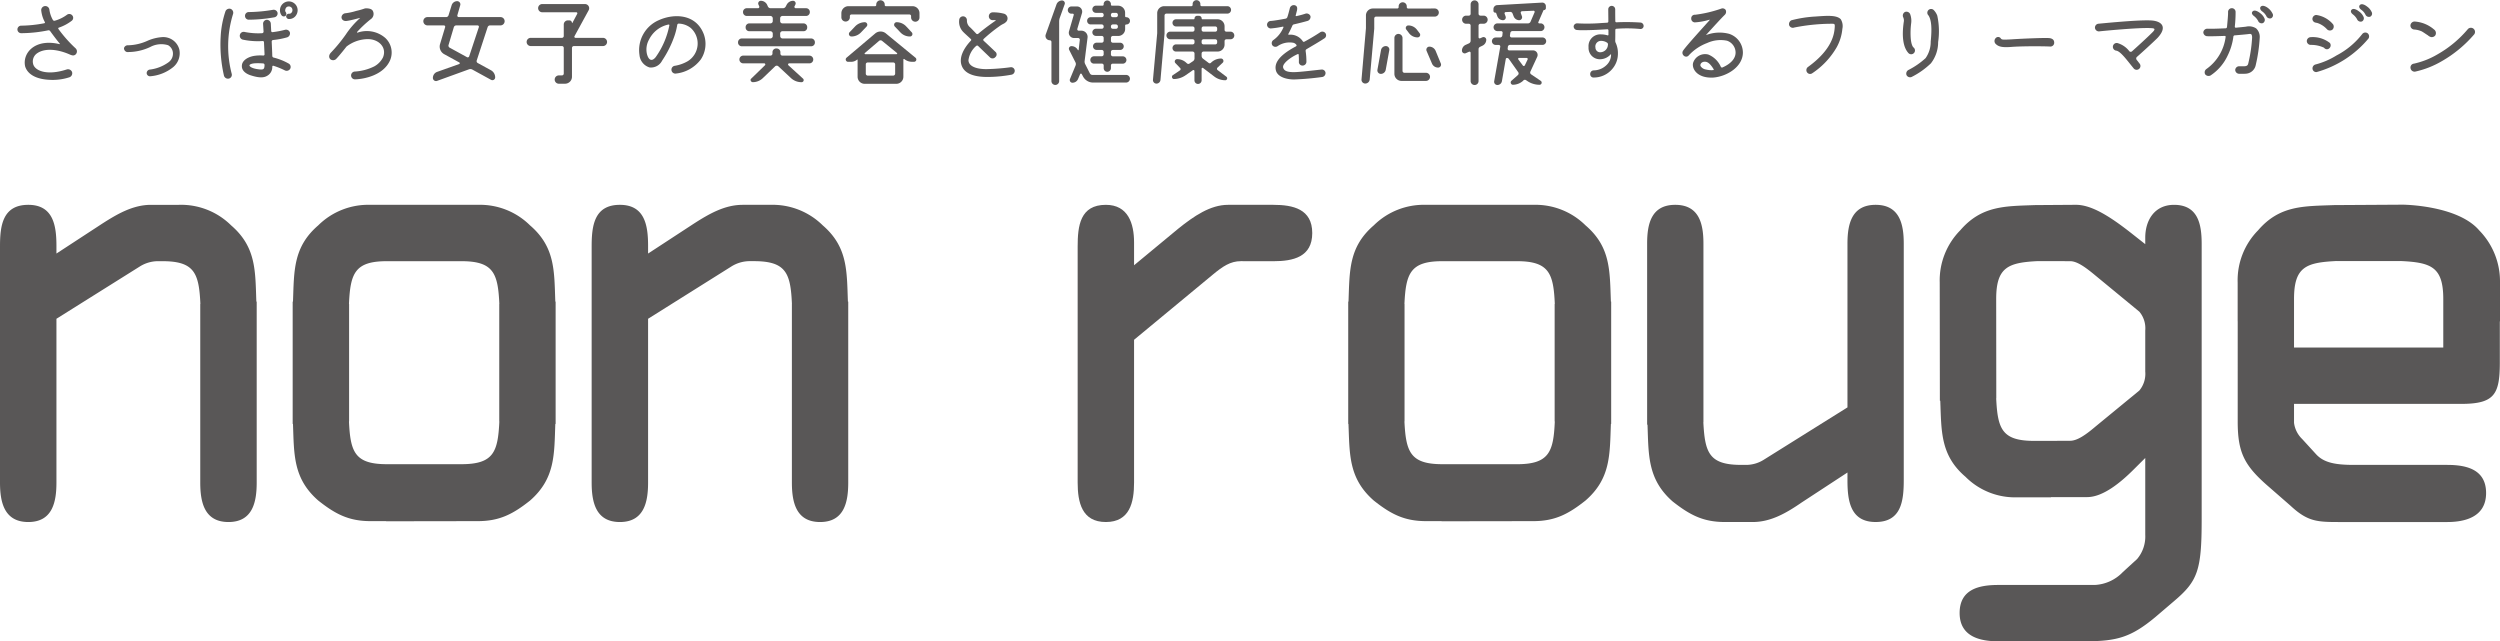 <svg id="レイヤー_1" data-name="レイヤー 1" xmlns="http://www.w3.org/2000/svg" viewBox="0 0 348.453 89.38"><defs><style>.cls-1{fill:#595757;}</style></defs><path class="cls-1" d="M8.29,6.15c.054.014.081-.013.054-.053C7.792,5.437,7.227,4.657,7,4.347a.274.274,0,0,0-.283-.121,18.976,18.976,0,0,1-3.741.4.525.525,0,1,1,0-1.049,17.844,17.844,0,0,0,3.2-.337.108.108,0,0,0,.067-.175,4.336,4.336,0,0,1-.5-1.655.573.573,0,0,1,1.144-.04,3.988,3.988,0,0,0,.484,1.413.238.238,0,0,0,.256.108,5.212,5.212,0,0,0,1.709-.835.542.542,0,0,1,.741.094A.517.517,0,0,1,10,2.894a6.238,6.238,0,0,1-1.79.955.119.119,0,0,0-.067.189,18.276,18.276,0,0,0,2.4,2.705.58.58,0,0,1,.054.78.513.513,0,0,1-.538.188,1.777,1.777,0,0,1-.377-.134c-1.669-.727-3.432-.9-4.509-.148A1.371,1.371,0,0,0,4.616,8.9c.2.929,1.87,1.7,4.683.78a.605.605,0,0,1,.741.35.593.593,0,0,1-.364.741,7.584,7.584,0,0,1-2.866.35c-1.643-.094-2.921-.674-3.3-1.844C3.082,7.469,4.791,5.316,8.29,6.15Z"/><path class="cls-1" d="M20.905,10.632a.465.465,0,0,1-.458-.39.5.5,0,0,1,.39-.539,5.579,5.579,0,0,0,2.611-.995,1.481,1.481,0,0,0,.646-1.427,1.332,1.332,0,0,0-.673-.983,3.255,3.255,0,0,0-2.489.256,7.269,7.269,0,0,1-3.23.7.541.541,0,0,1-.418-.552.541.541,0,0,1,.566-.39A6.928,6.928,0,0,0,20.6,5.666a6.119,6.119,0,0,1,1.911-.485A2.311,2.311,0,0,1,25,6.918a2.525,2.525,0,0,1-.875,2.449A5.821,5.821,0,0,1,20.905,10.632Z"/><path class="cls-1" d="M31.945,10.941a.579.579,0,0,1-.727-.39,19.376,19.376,0,0,1-.457-5.5,13.035,13.035,0,0,1,.673-3.5.59.59,0,0,1,.726-.31.582.582,0,0,1,.323.713A15.143,15.143,0,0,0,32.3,10.3.54.54,0,0,1,31.945,10.941Zm1.87-5.423a.553.553,0,0,1-.376-.673.54.54,0,0,1,.659-.39,9.613,9.613,0,0,0,2.45.174.227.227,0,0,0,.188-.2l-.067-1.091a.546.546,0,0,1,.525-.578.561.561,0,0,1,.552.538L37.8,4.32a.166.166,0,0,0,.2.161,12.893,12.893,0,0,0,1.709-.322A.563.563,0,0,1,40.4,4.5a.58.58,0,0,1-.363.7,10.876,10.876,0,0,1-1.978.377.212.212,0,0,0-.188.2c.027.687.067,1.414.08,2.006a.244.244,0,0,0,.189.242,8.319,8.319,0,0,1,2.1.835.541.541,0,0,1,.2.74.569.569,0,0,1-.727.215,10.42,10.42,0,0,0-1.6-.646c-.068-.041-.162.027-.162.135a1.391,1.391,0,0,1-.74,1.278c-.484.283-1.184.283-2.382-.121-.579-.215-1.144-.619-1.117-1.279,0-.645.646-1.17,1.588-1.372a5.422,5.422,0,0,1,1.4-.068.166.166,0,0,0,.175-.161c-.027-.512-.054-1.117-.081-1.7A.169.169,0,0,0,36.6,5.72,9.952,9.952,0,0,1,33.815,5.518Zm.849-2.772a.522.522,0,0,1-.512-.552.518.518,0,0,1,.538-.512,21.364,21.364,0,0,0,3.325-.309.56.56,0,0,1,.659.363.543.543,0,0,1-.417.673A20.89,20.89,0,0,1,34.664,2.746Zm2.193,6.54a1.184,1.184,0,0,0,.014-.229.207.207,0,0,0-.175-.215,9.7,9.7,0,0,0-1.009-.027c-.593.014-.916.162-.916.3,0,.162.377.431,1.211.538C36.642,9.744,36.817,9.676,36.857,9.286Zm3.459-6.635h-.081a.393.393,0,0,1-.35-.39.382.382,0,0,1,.39-.35A.378.378,0,0,0,40.6,1.8a.519.519,0,0,0,.161-.39A.494.494,0,0,0,40.249.9c-.283,0-.471.2-.5.552a.355.355,0,0,0,.082.242.4.4,0,0,1-.041.525.406.406,0,0,1-.511-.041,1.167,1.167,0,0,1-.256-.794,1.232,1.232,0,0,1,2.463.027,1.3,1.3,0,0,1-.39.929A1.146,1.146,0,0,1,40.316,2.651Z"/><path class="cls-1" d="M51.249,5.451A4.977,4.977,0,0,0,48.3,6.487s-.982,1.265-1.467,1.749a.61.61,0,0,1-.78.027c-.175-.161-.324-.538.121-.982a21.622,21.622,0,0,0,2.018-2.463A11.941,11.941,0,0,1,50.172,2.53c.04-.013.027-.04-.014-.027-.363.081-1.224.337-1.844.417-.43.054-.726-.2-.712-.538a.6.6,0,0,1,.564-.538,8.179,8.179,0,0,0,1.481-.323,9.76,9.76,0,0,0,1.225-.35s.888-.094,1.1.363a.884.884,0,0,1-.3,1.144,15.573,15.573,0,0,0-1.9,1.777c-.041.04.013.107.067.094a3.915,3.915,0,0,1,3.862.74,2.766,2.766,0,0,1,.66,3.136c-.929,2.073-3.594,2.6-4.886,2.637a.545.545,0,0,1-.027-1.089,7.024,7.024,0,0,0,2.706-.714,2.944,2.944,0,0,0,1.224-1.251C53.954,6.635,52.823,5.451,51.249,5.451Z"/><path class="cls-1" d="M70.337,2.947a.586.586,0,0,1-.579.593H68.305a.361.361,0,0,0-.337.242L66.447,8.425a.3.3,0,0,0,.148.363l1.831,1a1.14,1.14,0,0,1,.592,1,.388.388,0,0,1-.579.337L65.842,9.7a.583.583,0,0,0-.471-.04l-4.455,1.615a.437.437,0,0,1-.579-.417.889.889,0,0,1,.579-.835l3.095-1.1a.122.122,0,0,0,.014-.215L61.912,7.55a1.208,1.208,0,0,1-.579-1.4l.713-2.368a.187.187,0,0,0-.188-.242H59.57a.584.584,0,0,1-.565-.593.569.569,0,0,1,.565-.565h2.611a.349.349,0,0,0,.337-.255L62.948.74a.807.807,0,0,1,.767-.578.444.444,0,0,1,.431.578l-.4,1.387a.2.2,0,0,0,.189.255h5.827A.572.572,0,0,1,70.337,2.947Zm-5.249,5.02a.209.209,0,0,0,.309-.121l1.347-4.064a.188.188,0,0,0-.189-.242H63.608a.364.364,0,0,0-.35.242l-.74,2.49a.325.325,0,0,0,.161.376Z"/><path class="cls-1" d="M84.042,5.275a.572.572,0,0,1,0,1.144H79.991a.268.268,0,0,0-.269.256v4.011a.969.969,0,0,1-.969.983h-.861a.579.579,0,1,1,0-1.158h.43a.256.256,0,0,0,.256-.256V6.675a.256.256,0,0,0-.256-.256H73.975a.572.572,0,0,1,0-1.144h4.347a.259.259,0,0,0,.256-.269V3.419a.573.573,0,0,1,.578-.579h.216a.359.359,0,0,1,.35.363c0,.013.04.027.053,0l.673-1.265a.149.149,0,0,0-.134-.229H75.577a.572.572,0,1,1,0-1.144h5.962a.584.584,0,0,1,.511.861L80.072,5.047a.155.155,0,0,0,.134.228Z"/><path class="cls-1" d="M91.852,2.8c2.1-.942,5.182-.888,6.258,2.006a3.919,3.919,0,0,1-.417,3.458,5,5,0,0,1-3.513,1.992.547.547,0,0,1-.094-1.09,5.307,5.307,0,0,0,1.763-.632,2.9,2.9,0,0,0,.418-4.644,2.822,2.822,0,0,0-1.683-.6.214.214,0,0,0-.189.175,9.344,9.344,0,0,1-.484,1.816,14.836,14.836,0,0,1-1.628,3.177,1.738,1.738,0,0,1-1.75.942,1.99,1.99,0,0,1-1.4-1.723A4.549,4.549,0,0,1,91.852,2.8Zm1.44.754a.1.1,0,0,0-.121-.134,3.9,3.9,0,0,0-2.692,2.072,2.808,2.808,0,0,0-.323,1.965c.175.78.619,1.278,1.239.5A11.4,11.4,0,0,0,93.292,3.553Z"/><path class="cls-1" d="M108.747,5.06a.329.329,0,0,0,.3.3h3.983a.53.53,0,0,1,.552.552.519.519,0,0,1-.552.538h-9.609a.519.519,0,0,1-.552-.538.53.53,0,0,1,.552-.552H107.4a.343.343,0,0,0,.309-.3v-.4a.343.343,0,0,0-.309-.31h-2.934a.508.508,0,0,1-.538-.538.519.519,0,0,1,.538-.552H107.4a.331.331,0,0,0,.309-.3v-.4a.338.338,0,0,0-.309-.336h-3.284a.527.527,0,0,1-.552-.539.519.519,0,0,1,.552-.538h1.534a.186.186,0,0,0,.175-.256l-.107-.242a.371.371,0,0,1,.322-.539.987.987,0,0,1,.875.539l.108.242a.419.419,0,0,0,.377.256h1.736a.437.437,0,0,0,.39-.256l.121-.229a1.017,1.017,0,0,1,.9-.552.363.363,0,0,1,.309.539l-.121.242a.193.193,0,0,0,.176.256h1.426a.516.516,0,0,1,.538.538.524.524,0,0,1-.538.539h-3.3a.327.327,0,0,0-.3.336v.4a.318.318,0,0,0,.3.3h2.934a.519.519,0,0,1,.538.552.508.508,0,0,1-.538.538h-2.934a.331.331,0,0,0-.3.31Zm-.525,1.7a.518.518,0,0,1,.551.538v.2a.287.287,0,0,0,.243.256h3.822a.539.539,0,0,1,0,1.077h-2.853a.157.157,0,0,0-.108.256l2.032,1.856a.287.287,0,0,1-.188.512,2.129,2.129,0,0,1-1.494-.592l-1.763-1.642a.338.338,0,0,0-.458.054l-1.668,1.6a2.021,2.021,0,0,1-1.4.579c-.283,0-.431-.35-.229-.5l1.925-1.87a.157.157,0,0,0-.108-.256h-2.907a.539.539,0,1,1,0-1.077h3.809a.286.286,0,0,0,.242-.256v-.2A.519.519,0,0,1,108.222,6.756Z"/><path class="cls-1" d="M118.656,2.019a.219.219,0,0,0-.2.215v.2a.593.593,0,0,1-1.185,0V1.844a.988.988,0,0,1,.983-.983h3.714a.159.159,0,0,0,.162-.174V.632a.592.592,0,0,1,1.184,0V.687a.159.159,0,0,0,.162.174h3.714a.976.976,0,0,1,.969.983v.592a.586.586,0,0,1-.579.592.6.6,0,0,1-.592-.592v-.2a.219.219,0,0,0-.2-.215Zm8.95,6.029a.32.32,0,0,1-.2.565h-.282a1.687,1.687,0,0,1-1.09-.39.087.087,0,0,0-.121.067V10.7a.989.989,0,0,1-.983.983h-4.414a.989.989,0,0,1-.983-.983V8.357c0-.053-.053-.08-.08-.04a1.274,1.274,0,0,1-.808.3h-.431A.328.328,0,0,1,118,8.035L121.98,4.67a1.161,1.161,0,0,1,1.495-.013Zm-7.59-3.54a1.852,1.852,0,0,1-1.36.579.356.356,0,0,1-.255-.579l.78-.82a1.9,1.9,0,0,1,1.373-.593.357.357,0,0,1,.242.593Zm.525,2.881a.091.091,0,0,0,.067.161h4.36a.091.091,0,0,0,.054-.161l-2.086-1.7a.325.325,0,0,0-.4,0Zm3.956,3.149a.271.271,0,0,0,.27-.269V8.963a.259.259,0,0,0-.27-.255h-3.553a.258.258,0,0,0-.269.255v1.306a.27.27,0,0,0,.269.269Zm.216-6.85a.356.356,0,0,1,.255-.593,1.834,1.834,0,0,1,1.346.593l.767.82a.343.343,0,0,1-.255.579,1.815,1.815,0,0,1-1.333-.579Z"/><path class="cls-1" d="M134.151,9.394c-.686-1.292.283-2.786,1.171-3.728a.145.145,0,0,0-.013-.229c-.485-.457-.9-.821-1.05-.982a2.014,2.014,0,0,1-.565-1.656.538.538,0,1,1,1.076.027,1.213,1.213,0,0,0,.35.9c.149.121.5.484.956.969a.2.2,0,0,0,.269.013c1.023-.861,2.032-1.561,2.423-1.83.04-.027.026-.068-.027-.068h-.377a.533.533,0,0,1-.538-.551.545.545,0,0,1,.525-.538,5.891,5.891,0,0,1,1.534.175.685.685,0,0,1,.269,1.224c-.216.215-.363.175-.875.552a21.135,21.135,0,0,0-2.18,1.763.169.169,0,0,0,0,.242c.632.579,1.265,1.185,1.615,1.521a.48.48,0,0,1,.027.754.516.516,0,0,1-.767.04c-.2-.2-.889-.847-1.656-1.6a.2.2,0,0,0-.242,0,3.149,3.149,0,0,0-1.09,1.991c0,.781.942,1.252,2.5,1.252a29.511,29.511,0,0,0,3.405-.269.515.515,0,0,1,.538.417.557.557,0,0,1-.471.633,19,19,0,0,1-3.082.309C135.82,10.767,134.623,10.282,134.151,9.394Z"/><path class="cls-1" d="M147.264.592a.836.836,0,0,1,.767-.525.39.39,0,0,1,.364.525L147.708,2.5a1.628,1.628,0,0,0-.081.512v8.29a.538.538,0,0,1-1.076,0V5.841a.236.236,0,0,0-.229-.229.6.6,0,0,1-.565-.807Zm3.917,7.873a.767.767,0,0,0,.08.485l.633,1.251a.413.413,0,0,0,.376.242h4.684a.529.529,0,0,1,.539.525.541.541,0,0,1-.539.539h-4.6a1.587,1.587,0,0,1-1.414-.875l-.161-.3a.128.128,0,0,0-.229,0l-.3.7a.839.839,0,0,1-.767.5.371.371,0,0,1-.35-.511l.781-1.885a.533.533,0,0,0-.027-.471l-.862-1.709a.357.357,0,0,1,.323-.525,1,1,0,0,1,.875.525l.013.013a.057.057,0,0,0,.108-.013l.162-1.4a.234.234,0,0,0-.229-.256H149.7a.736.736,0,0,1-.7-.942l.66-2.274a.139.139,0,0,0-.135-.175h-.188a.5.5,0,1,1,0-1.009h.767a.724.724,0,0,1,.7.942l-.646,2.18a.2.2,0,0,0,.188.256h.377a.863.863,0,0,1,.861.969Zm5.638-6.2a.149.149,0,0,0,.149.135H157a.508.508,0,0,1,.5.511.5.5,0,0,1-.5.5h-.027a.15.15,0,0,0-.149.148v.485a.967.967,0,0,1-.982.968h-.74a.267.267,0,0,0-.256.269v.418a.265.265,0,0,0,.256.256h1.023a.5.5,0,1,1,0,1.009H155.1a.267.267,0,0,0-.256.269v.35a.267.267,0,0,0,.256.269h1.413a.512.512,0,0,1,0,1.023h-1.427a.242.242,0,0,0-.242.242v.377a.511.511,0,0,1-.511.511.5.5,0,0,1-.5-.511V9.111a.242.242,0,0,0-.243-.242h-1.13a.512.512,0,0,1,0-1.023h1.1a.27.27,0,0,0,.27-.269v-.35a.27.27,0,0,0-.27-.269h-.712a.5.5,0,0,1,0-1.009h.712a.268.268,0,0,0,.27-.256V5.275a.27.27,0,0,0-.27-.269h-.807a.5.5,0,0,1-.5-.5.506.506,0,0,1,.5-.5h.807a.258.258,0,0,0,.27-.255V3.674a.27.27,0,0,0-.27-.269h-1.534a.489.489,0,0,1-.5-.5.5.5,0,0,1,.5-.511h1.534a.259.259,0,0,0,.27-.256V2.059a.27.27,0,0,0-.27-.269h-.807a.5.5,0,0,1-.5-.5.506.506,0,0,1,.5-.5h.915a.153.153,0,0,0,.162-.148V.579a.5.5,0,0,1,.5-.512.511.511,0,0,1,.511.512V.646a.15.15,0,0,0,.148.148h.848a.979.979,0,0,1,.982.982ZM155.1,1.79a.267.267,0,0,0-.256.269V2.14a.256.256,0,0,0,.256.256h.444a.259.259,0,0,0,.269-.256V2.059a.27.27,0,0,0-.269-.269Zm.444,2.22a.258.258,0,0,0,.269-.255V3.674a.27.27,0,0,0-.269-.269H155.1a.267.267,0,0,0-.256.269v.081a.255.255,0,0,0,.256.255Z"/><path class="cls-1" d="M171.09.861a.519.519,0,0,1,0,1.037h-8.506a.258.258,0,0,0-.269.255V4.67l-.565,6.46a.571.571,0,0,1-.565.525.493.493,0,0,1-.485-.525l.592-6.5V1.844a.979.979,0,0,1,.982-.983h3.783a.177.177,0,0,0,.174-.174V.538a.539.539,0,0,1,1.077,0V.687a.178.178,0,0,0,.175.174Zm-3.351,6.326a.267.267,0,0,0-.256.269v.309a.5.5,0,0,0,.2.418l.767.578a.236.236,0,0,0,.337-.013l.026-.027a2.007,2.007,0,0,1,1.4-.565.343.343,0,0,1,.229.565l-.754.713a.226.226,0,0,0,.027.337l1.211.915a.274.274,0,0,1-.161.5,2.546,2.546,0,0,1-1.508-.512l-1.574-1.2a.127.127,0,0,0-.2.107V11.2a.506.506,0,0,1-.5.5.5.5,0,0,1-.5-.5v-1.3a.144.144,0,0,0-.216-.121l-1.022.713a2.913,2.913,0,0,1-1.655.525.311.311,0,0,1-.162-.511l1.036-.7a.209.209,0,0,0,.027-.322l-.659-.687a.325.325,0,0,1,.228-.552A1.833,1.833,0,0,1,165.4,8.8l.04.027a.266.266,0,0,0,.337.04l.5-.336a.476.476,0,0,0,.216-.4V7.456a.27.27,0,0,0-.269-.269h-2.3a.489.489,0,0,1-.5-.5.5.5,0,0,1,.5-.5h2.3a.259.259,0,0,0,.269-.256v-.2a.259.259,0,0,0-.269-.256h-3.136a.532.532,0,0,1,0-1.063h3.136a.258.258,0,0,0,.269-.255V3.943a.258.258,0,0,0-.269-.255h-2.3a.5.5,0,0,1-.5-.5.49.49,0,0,1,.5-.5h2.463a.115.115,0,0,0,.108-.107.368.368,0,0,1,.377-.377h.229a.38.38,0,0,1,.39.377.1.1,0,0,0,.094.107H169.7a.977.977,0,0,1,.982.97v.5a.247.247,0,0,0,.256.255h.592a.532.532,0,0,1,0,1.063h-.592a.248.248,0,0,0-.256.256v.485a.977.977,0,0,1-.982.969Zm0-3.5a.255.255,0,0,0-.256.255v.216a.255.255,0,0,0,.256.255h1.655a.255.255,0,0,0,.256-.255V3.943a.255.255,0,0,0-.256-.255Zm0,1.789a.256.256,0,0,0-.256.256v.2a.256.256,0,0,0,.256.256h1.655a.256.256,0,0,0,.256-.256v-.2a.256.256,0,0,0-.256-.256Z"/><path class="cls-1" d="M182.116,6.85a.264.264,0,0,0-.134.269,10.009,10.009,0,0,1,.108,1.521.537.537,0,0,1-.526.5.5.5,0,0,1-.524-.552s.014-.43-.027-.982a.1.1,0,0,0-.161-.054,6.012,6.012,0,0,0-.983.552c-.565.39-1.171.955-1.01,1.359.149.458.661.592,1.467.592.835,0,2.894-.269,3.9-.363a.514.514,0,0,1,.526.431.556.556,0,0,1-.432.605,38.831,38.831,0,0,1-3.942.35c-.916,0-2.167-.269-2.5-1.13-.282-.835-.04-2.006,2.732-3.473.094-.04.148-.161.081-.228a.76.76,0,0,0-.418-.283,2.944,2.944,0,0,0-2.22.484.54.54,0,0,1-.7-.121.534.534,0,0,1,.161-.767,4.008,4.008,0,0,0,1.373-1.749c.04-.054-.028-.108-.081-.1a12.965,12.965,0,0,1-1.682.256.534.534,0,0,1-.525-.525.544.544,0,0,1,.525-.525c.39-.013,1.614-.229,2.086-.323a.326.326,0,0,0,.228-.228c.122-.35.215-.727.336-1.2a.571.571,0,0,1,.661-.444c.377.094.4.363.349.686-.04.175-.107.431-.188.74-.027.054.04.121.081.1a11.932,11.932,0,0,0,1.224-.324.572.572,0,0,1,.754.324.593.593,0,0,1-.377.659c-.471.135-1.2.323-1.911.485a.308.308,0,0,0-.242.2c-.121.269-.351.781-.552,1.131a.075.075,0,0,0,.068.121,2.055,2.055,0,0,1,1.937.9.165.165,0,0,0,.229.067c.727-.39,1.48-.834,2.194-1.306a.537.537,0,0,1,.74.121.511.511,0,0,1-.2.754C183.987,5.76,182.588,6.567,182.116,6.85Z"/><path class="cls-1" d="M199.979,1.184a.56.56,0,0,1,.566.565.569.569,0,0,1-.566.566H191.8a.255.255,0,0,0-.256.255V4l-.632,7.079a.627.627,0,0,1-.619.565.526.526,0,0,1-.525-.565l.619-7.146V2.153a.965.965,0,0,1,.969-.969h3.405A.192.192,0,0,0,194.946,1V.861a.566.566,0,0,1,1.131,0V1a.192.192,0,0,0,.189.188ZM192.47,10.3a.489.489,0,0,1-.485-.564l.5-2.746a.682.682,0,0,1,.673-.566.483.483,0,0,1,.485.566l-.5,2.746A.7.7,0,0,1,192.47,10.3Zm2.449-5.571a.569.569,0,0,1,.565.565V9.878a.271.271,0,0,0,.27.27h3a.56.56,0,0,1,.565.565.568.568,0,0,1-.565.565h-3.418a.988.988,0,0,1-.983-.983V5.289A.568.568,0,0,1,194.919,4.724Zm2.679.485a1.5,1.5,0,0,1-1.185-.566l-.4-.525a.358.358,0,0,1,.282-.578,1.515,1.515,0,0,1,1.185.578l.4.525A.353.353,0,0,1,197.6,5.209ZM199.226,6.5a.969.969,0,0,1,.875.591l.726,1.764a.413.413,0,0,1-.376.565.923.923,0,0,1-.861-.565l-.754-1.764A.432.432,0,0,1,199.226,6.5Z"/><path class="cls-1" d="M205.53.054a.546.546,0,0,1,.552.552V1.924a.267.267,0,0,0,.269.256h.458a.566.566,0,0,1,0,1.131h-.458a.259.259,0,0,0-.269.255V5.2a.158.158,0,0,0,.229.135l.309-.135a.38.38,0,0,1,.538.336.919.919,0,0,1-.538.835l-.309.148a.365.365,0,0,0-.229.336v4.442a.545.545,0,0,1-.552.551.554.554,0,0,1-.552-.551V7.362a.16.16,0,0,0-.229-.149l-.443.2a.388.388,0,0,1-.539-.351.884.884,0,0,1,.539-.82l.443-.2a.4.4,0,0,0,.229-.364V3.566a.248.248,0,0,0-.255-.255h-.391a.566.566,0,0,1,0-1.131h.391a.256.256,0,0,0,.255-.256V.606A.554.554,0,0,1,205.53.054Zm9.233,11.224a.3.3,0,0,1-.176.538,3.033,3.033,0,0,1-1.749-.551l-.121-.081a.3.3,0,0,0-.377.013l-.054.068a2.164,2.164,0,0,1-1.44.551.325.325,0,0,1-.2-.538l.927-.821a.306.306,0,0,0,.041-.39L210.294,8.2a.328.328,0,0,0-.242-.121.175.175,0,0,0-.175.148l-.538,3.082a.638.638,0,0,1-.633.538.452.452,0,0,1-.444-.538l.847-4.791a.223.223,0,0,0-.214-.256h-.431a.518.518,0,0,1,0-1.036h.633a.317.317,0,0,0,.3-.269l.04-.364a.216.216,0,0,0-.215-.255h-.485a.539.539,0,1,1,0-1.077h4.212a.4.4,0,0,0,.377-.229l.566-1.319a.154.154,0,0,0-.162-.215l-1.588.067a.2.2,0,0,0-.175.256l.161.444a.409.409,0,0,1-.39.551.838.838,0,0,1-.767-.551l-.148-.377a.336.336,0,0,0-.35-.229l-.592.027a.17.17,0,0,0-.161.242l.134.364a.388.388,0,0,1-.364.524.854.854,0,0,1-.78-.524l-.175-.471a.088.088,0,0,0-.094-.054.256.256,0,0,1-.283-.256V1.265a.55.55,0,0,1,.525-.552l6.245-.35a.5.5,0,0,1,.538.5V1.13a.267.267,0,0,1-.256.269.1.1,0,0,0-.094.068l-.7,1.615a.126.126,0,0,0,.121.175h.216a.539.539,0,0,1,0,1.077h-3.943a.3.3,0,0,0-.3.255l-.054.364a.245.245,0,0,0,.229.269h4.306a.518.518,0,1,1,0,1.036h-4.522a.293.293,0,0,0-.3.256l-.027.242a.222.222,0,0,0,.215.269h3.325a.632.632,0,0,1,.579.889l-.956,2.072a.3.3,0,0,0,.107.377ZM212.919,8.3a.158.158,0,0,0-.135-.229h-1.05a.134.134,0,0,0-.107.215l.632.848a.163.163,0,0,0,.269-.014Z"/><path class="cls-1" d="M224.551,7.59c0-.04-.027-.053-.054-.013a1.977,1.977,0,0,1-1.346.673,1.573,1.573,0,0,1-1.736-1.669,1.636,1.636,0,0,1,1.723-1.79,3.341,3.341,0,0,1,.928.135.086.086,0,0,0,.121-.081V4.212a.147.147,0,0,0-.148-.134l-.659.04c-1.2.068-2.1.094-2.786.094a7,7,0,0,1-.874-.04.5.5,0,0,1-.377-.552.5.5,0,0,1,.538-.363,25.787,25.787,0,0,0,3.445-.054l.7-.04a.176.176,0,0,0,.148-.175c0-.606-.013-1.171-.013-1.669a.48.48,0,0,1,.457-.5.489.489,0,0,1,.512.484c0,.256,0,.9.014,1.656a.149.149,0,0,0,.174.148,29.549,29.549,0,0,1,3.392.04.483.483,0,0,1,.376.539.431.431,0,0,1-.511.35,19.25,19.25,0,0,0-3.257-.028.167.167,0,0,0-.174.162c0,.579,0,1.13-.014,1.507a.751.751,0,0,0,.094.35,3.492,3.492,0,0,1,.283,1.521,3.232,3.232,0,0,1-.794,2.073,3.354,3.354,0,0,1-2.584,1.184.456.456,0,0,1-.485-.471.5.5,0,0,1,.471-.525,2.6,2.6,0,0,0,1.858-.794A1.968,1.968,0,0,0,224.551,7.59Zm-1.44-.309a1.075,1.075,0,0,0,1-1,.33.33,0,0,0-.067-.3,1.489,1.489,0,0,0-.928-.283.782.782,0,0,0-.74.942A.652.652,0,0,0,223.111,7.281Z"/><path class="cls-1" d="M240.424,2.045c-.633.62-1.6,1.7-2.612,2.8-.012.027,0,.04.028.027a5.262,5.262,0,0,1,3.149-.162,2.764,2.764,0,0,1,1.938,2.6c0,1.992-2.207,3.338-4.1,3.5-2.274.134-3.054-1.238-2.84-2.046A1.756,1.756,0,0,1,238.1,7.6a3.25,3.25,0,0,1,1.749,1.709.184.184,0,0,0,.229.094c1.2-.525,1.844-1.278,1.83-2.1a1.754,1.754,0,0,0-1.2-1.629A4.477,4.477,0,0,0,237.934,6a6.642,6.642,0,0,0-2.543,1.709.468.468,0,0,1-.7.054.527.527,0,0,1-.093-.713c.376-.592,3.068-3.539,3.687-4.24.027-.026,0-.08-.014-.066a8.783,8.783,0,0,1-2.045.376.518.518,0,0,1-.5-.552.491.491,0,0,1,.538-.511,17.367,17.367,0,0,0,3.661-.861.525.525,0,0,1,.592.175A.586.586,0,0,1,240.424,2.045Zm-3.392,7.174a1.065,1.065,0,0,0,.754.471,3.015,3.015,0,0,0,1,.081.077.077,0,0,0,.054-.135c-.444-.74-.781-.942-1.01-1.009C237.207,8.492,236.9,8.95,237.032,9.219Z"/><path class="cls-1" d="M251.868,10.08a.545.545,0,0,1,.121-.74c3.458-2.49,3.66-4.683,3.728-5.41.053-.633.013-.619-.471-.619a27.1,27.1,0,0,0-5.155.524.546.546,0,0,1-.713-.309.6.6,0,0,1,.309-.7,16.908,16.908,0,0,1,3.392-.525c1.534-.107,2.894-.228,3.485.377a1.792,1.792,0,0,1,.229,1.332,6.594,6.594,0,0,1-.78,2.557,10.843,10.843,0,0,1-3.406,3.634A.515.515,0,0,1,251.868,10.08Z"/><path class="cls-1" d="M265.345,3.082a1.051,1.051,0,0,0-.068-.66.564.564,0,0,1,.243-.753.565.565,0,0,1,.713.282,2.633,2.633,0,0,1,.148,1.292,10.81,10.81,0,0,0-.08,1.723c.04,1.211.309,1.575.417,1.656a.53.53,0,1,1-.687.807C265.251,6.622,265.062,5.074,265.345,3.082Zm.39,7.388a.576.576,0,0,1,.256-.713,10.7,10.7,0,0,0,2.4-1.655,3.93,3.93,0,0,0,.713-2.315c.174-1.7.134-2.961-.31-3.634a.524.524,0,0,1,.714-.767,2.194,2.194,0,0,1,.511.794,10.289,10.289,0,0,1,.121,3.688,4.808,4.808,0,0,1-1.009,2.961,10.926,10.926,0,0,1-2.692,1.9A.55.55,0,0,1,265.735,10.47Z"/><path class="cls-1" d="M278.835,5.3c.161.243.215.256,1.479.189,1.522-.108,4.832-.242,5.344-.175.552.067.659.39.659.605a.531.531,0,0,1-.591.566c-1.159-.054-4.025-.054-5.357.054s-1.844-.04-2.234-.444a.577.577,0,0,1,.026-.781A.452.452,0,0,1,278.835,5.3Z"/><path class="cls-1" d="M299.754,3.917c-1.723-.095-7.119.443-7.159.457A.553.553,0,0,1,292,3.9a.542.542,0,0,1,.472-.592c.2-.014,5.544-.565,7.334-.458,1.413.067,2.395.848.9,2.449-.781.768-2.248,2.1-2.881,2.652a.305.305,0,0,0-.013.39c.175.216.323.417.431.552a.532.532,0,0,1-.875.606c-.889-1.077-1.763-2.315-2.382-2.437A.536.536,0,1,1,295.124,6a3.208,3.208,0,0,1,1.669,1.145.269.269,0,0,0,.363.013c.633-.566,2.073-1.871,2.8-2.6C300.589,3.957,300.212,3.943,299.754,3.917Z"/><path class="cls-1" d="M307.362,10.363a.567.567,0,0,1,.149-.727,6.48,6.48,0,0,0,2.7-4.482c.013-.094-.041-.161-.135-.148-.875.027-1.83.068-2.449.041a.567.567,0,0,1-.526-.539A.558.558,0,0,1,307.658,4c.633.027,1.629-.014,2.544-.054a.2.2,0,0,0,.2-.188c.08-.861.161-1.655.148-2.073a.525.525,0,1,1,1.05-.04,18.815,18.815,0,0,1-.108,2.059.144.144,0,0,0,.149.161c.322-.04.968-.094,1.413-.148a1.829,1.829,0,0,1,1.413.243,1.62,1.62,0,0,1,.5,1.224,22.2,22.2,0,0,1-.579,3.97,1.494,1.494,0,0,1-1.346,1.118c-.229.026-.956.013-.956.013a.557.557,0,0,1-.538-.525.547.547,0,0,1,.538-.525h.686c.445,0,.526-.175.58-.336a19.8,19.8,0,0,0,.551-3.674c-.013-.552-.188-.525-.551-.471-.284.04-1.4.134-1.872.175a.19.19,0,0,0-.188.175,8.345,8.345,0,0,1-.78,2.6,6.718,6.718,0,0,1-2.4,2.813A.6.6,0,0,1,307.362,10.363ZM315.02,1.83a1.775,1.775,0,0,1,.579.687.5.5,0,0,1-.189.7.523.523,0,0,1-.673-.309,2.184,2.184,0,0,0-.578-.673c-.2-.148-.377-.377-.229-.592C314.2,1.265,314.778,1.628,315.02,1.83Zm1.144-.673a2.07,2.07,0,0,1,.565.7.469.469,0,0,1-.174.687.54.54,0,0,1-.673-.31,1.873,1.873,0,0,0-.579-.646c-.2-.148-.364-.4-.229-.619C315.343.606,315.922.956,316.164,1.157Z"/><path class="cls-1" d="M324.742,5.989a.542.542,0,0,1-.08.74.463.463,0,0,1-.35.135.523.523,0,0,1-.39-.216,4.157,4.157,0,0,0-1.844-.39.546.546,0,0,1-.552-.511.554.554,0,0,1,.525-.566A3.862,3.862,0,0,1,324.742,5.989Zm-1.709-2.773c-.121-.04-.242-.04-.389-.094a.529.529,0,0,1-.337-.484.569.569,0,0,1,.524-.552,3.744,3.744,0,0,1,2.356,1.306.58.58,0,0,1-.108.753.569.569,0,0,1-.767-.094A3.159,3.159,0,0,0,323.033,3.216Zm-.121,6.824a.514.514,0,0,1-.592-.471.561.561,0,0,1,.457-.592,10.583,10.583,0,0,0,2.894-1.252,10.949,10.949,0,0,0,3.566-2.961.55.55,0,0,1,.754-.135.556.556,0,0,1,.121.754A14.508,14.508,0,0,1,322.912,10.04Zm5.9-8.438a1.82,1.82,0,0,1,.592.686.5.5,0,0,1-.188.7.545.545,0,0,1-.687-.31,2.114,2.114,0,0,0-.565-.659c-.215-.162-.377-.391-.242-.606C327.986,1.036,328.564,1.4,328.807,1.6Zm1.157-.66a1.888,1.888,0,0,1,.579.7.478.478,0,0,1-.189.686.54.54,0,0,1-.672-.309,1.78,1.78,0,0,0-.579-.66c-.2-.148-.364-.39-.229-.606C329.144.377,329.722.74,329.964.942Z"/><path class="cls-1" d="M339.255,4.105a.62.62,0,0,1,.175.834.617.617,0,0,1-.578.229.974.974,0,0,1-.445-.242c-.242-.148-.619-.418-.861-.552a3.06,3.06,0,0,0-1-.256.566.566,0,0,1-.578-.538A.582.582,0,0,1,336.55,3,4.619,4.619,0,0,1,339.255,4.105Zm-2.638,5.881a.57.57,0,0,1-.633-.484.534.534,0,0,1,.485-.633,11.16,11.16,0,0,0,3.27-1.292,15.5,15.5,0,0,0,4.227-3.512.575.575,0,0,1,.9.713,17.181,17.181,0,0,1-4.535,3.755A12.775,12.775,0,0,1,336.617,9.986Z"/><path class="cls-1" d="M35.779,42.041V67.26c0,2.742-.575,5.5-3.933,5.5s-3.934-2.76-3.934-5.5V42.366h.019c-.2-4.264-.8-5.962-5.292-5.962h-.691a4.81,4.81,0,0,0-2.451.733L7.867,44.431V67.26c0,2.742-.566,5.5-3.923,5.5S0,70,0,67.26V34.367C0,31.5.338,28.55,3.944,28.55c3.512,0,3.923,2.949,3.923,5.738V35.34l6.384-4.17c2.05-1.312,4.255-2.62,6.793-2.62h3.884a9.91,9.91,0,0,1,7.284,2.86c3.519,3.032,3.361,6.378,3.519,10.631Z"/><path class="cls-1" d="M118.184,42.041c-.164-4.253,0-7.6-3.511-10.631a9.949,9.949,0,0,0-7.285-2.86H103.51c-2.54,0-4.751,1.308-6.8,2.62l-6.379,4.17V34.288c0-2.789-.415-5.738-3.93-5.738-3.6,0-3.936,2.949-3.936,5.817V67.26c0,2.742.578,5.5,3.936,5.5s3.93-2.76,3.93-5.5V44.431l11.617-7.294A4.832,4.832,0,0,1,104.4,36.4h.693c4.493,0,5.1,1.7,5.287,5.962h-.006V67.26c0,2.742.579,5.5,3.934,5.5s3.92-2.76,3.92-5.5V42.041Z"/><path class="cls-1" d="M229.632,59.193c.156,4.246,0,7.625,3.5,10.7,2.386,1.872,4.244,2.866,7.282,2.866h3.9c2.535,0,4.739-1.3,6.8-2.72l6.388-4.181v1.1c0,2.829.392,5.8,3.925,5.8,3.6,0,3.921-2.973,3.921-5.879V33.958c0-2.7-.565-5.408-3.919-5.408s-3.927,2.7-3.927,5.408V56.782l-11.639,7.282a4.633,4.633,0,0,1-2.462.734h-.687c-4.5,0-5.082-1.687-5.3-5.953h.013V33.958c0-2.7-.555-5.408-3.934-5.408-3.357,0-3.914,2.7-3.914,5.408V59.193Z"/><path class="cls-1" d="M177.492,28.55h-6.328c-2.457,0-4.747,1.559-6.967,3.348l-6.13,5.075V33.787c0-2.617-.819-5.237-3.932-5.237-3.6,0-3.93,2.949-3.93,5.817V67.26c0,2.742.582,5.5,3.93,5.5s3.932-2.76,3.932-5.5v-19.9l10.969-9.079c1.388-1.147,2.448-1.88,3.926-1.88l4.53.007c2.724,0,5.411-.569,5.411-3.924S180.216,28.55,177.492,28.55Z"/><path class="cls-1" d="M66.6,72.636c3.033,0,4.919-.994,7.283-2.871C77.4,66.684,77.245,63.332,77.4,59.09h.044l0-17.049h-.044c-.158-4.253,0-7.6-3.526-10.631A9.906,9.906,0,0,0,66.6,28.55H51.644a9.91,9.91,0,0,0-7.286,2.86c-3.52,3.032-3.362,6.378-3.521,10.631h-.044V59.09h.043c.159,4.242,0,7.594,3.523,10.675,2.367,1.877,4.248,2.871,7.284,2.871h2.172v.02ZM53.932,64.7c-4.486,0-5.1-1.705-5.291-5.963h.017V42.366h-.019c.192-4.264.806-5.962,5.293-5.962H64.306c4.493,0,5.1,1.7,5.294,5.962h-.013V58.74H69.6C69.4,63,68.8,64.7,64.3,64.7Z"/><path class="cls-1" d="M213.71,72.636c3.033,0,4.906-.994,7.28-2.871,3.54-3.081,3.372-6.433,3.54-10.675h.037V42.041h-.037c-.168-4.253,0-7.6-3.54-10.631a9.911,9.911,0,0,0-7.28-2.86H198.774a9.908,9.908,0,0,0-7.293,2.86c-3.525,3.032-3.363,6.378-3.525,10.631h-.04l0,17.049h.035c.168,4.242.008,7.594,3.525,10.675,2.366,1.877,4.247,2.871,7.293,2.871h2.162v.02ZM201.043,64.7c-4.468,0-5.087-1.705-5.292-5.963h.016V42.366h-.016c.2-4.264.824-5.962,5.292-5.962h10.388c4.474,0,5.1,1.7,5.279,5.962h-.022V58.74h.022c-.178,4.258-.805,5.963-5.279,5.963Z"/><path class="cls-1" d="M300.407,86.017l2.612-2.23c3.282-2.78,3.853-4.245,3.853-11.319V34.036c0-2.626-.416-5.486-3.853-5.486-2.7,0-4.011,2.125-4.011,4.582v.9l-1.97-1.553c-3.02-2.374-5.546-3.933-7.689-3.933l-5.668.039c-4.17.153-7.469.047-10.455,3.511a9.951,9.951,0,0,0-2.865,7.281l.02,16.48h.056c.166,4.221,0,7.6,3.517,10.6a9.756,9.756,0,0,0,7.279,2.858h4.635v-.028h5.038c2.211,0,4.659-2.026,6.462-3.822l1.64-1.631V74.552a4.845,4.845,0,0,1-1.142,3.373l-1.971,1.8a5.8,5.8,0,0,1-3.919,1.807H278.535c-2.634,0-5.4.562-5.4,3.91,0,3.44,3.109,3.943,5.4,3.943h12.041C294.993,89.38,296.964,88.877,300.407,86.017ZM283.525,61.451c-4.5,0-5.091-1.674-5.294-5.936h.014l-.014-13.834c0-4.444,1.665-5.083,5.818-5.288l4.484.011c.978,0,2.123.825,3.591,2.049l6.065,4.995a3.584,3.584,0,0,1,.819,2.612v5.732a3.644,3.644,0,0,1-.819,2.636l-6.065,4.983c-1.468,1.248-2.613,2.025-3.591,2.025l-3.3.015Z"/><path class="cls-1" d="M346.515,68.72c0-3.331-2.8-3.922-5.422-3.922h-13c-2.615,0-4.172-.316-5.24-1.449L320.887,61.2a3.8,3.8,0,0,1-1.143-2.276v-2.63h23.285c4.66,0,5.4-1.317,5.4-5.8V44.8l.024-.009V39.381a10.171,10.171,0,0,0-2.907-7.281c-3.02-3.514-10.628-3.573-10.628-3.573l-9.566.059c-4.24.163-7.594,0-10.615,3.514a9.924,9.924,0,0,0-2.85,7.281v5.406h.007V58.748c0,4.25.891,6.05,4,8.808l3.355,2.926c2.447,2.28,3.777,2.28,7.039,2.28h14.8C343.371,72.762,346.515,72.171,346.515,68.72ZM319.744,48.439V41.681c0-4.5,1.685-5.095,5.949-5.3v.01h8.893v-.01c4.253.2,5.961.8,5.961,5.3v6.758Z"/></svg>